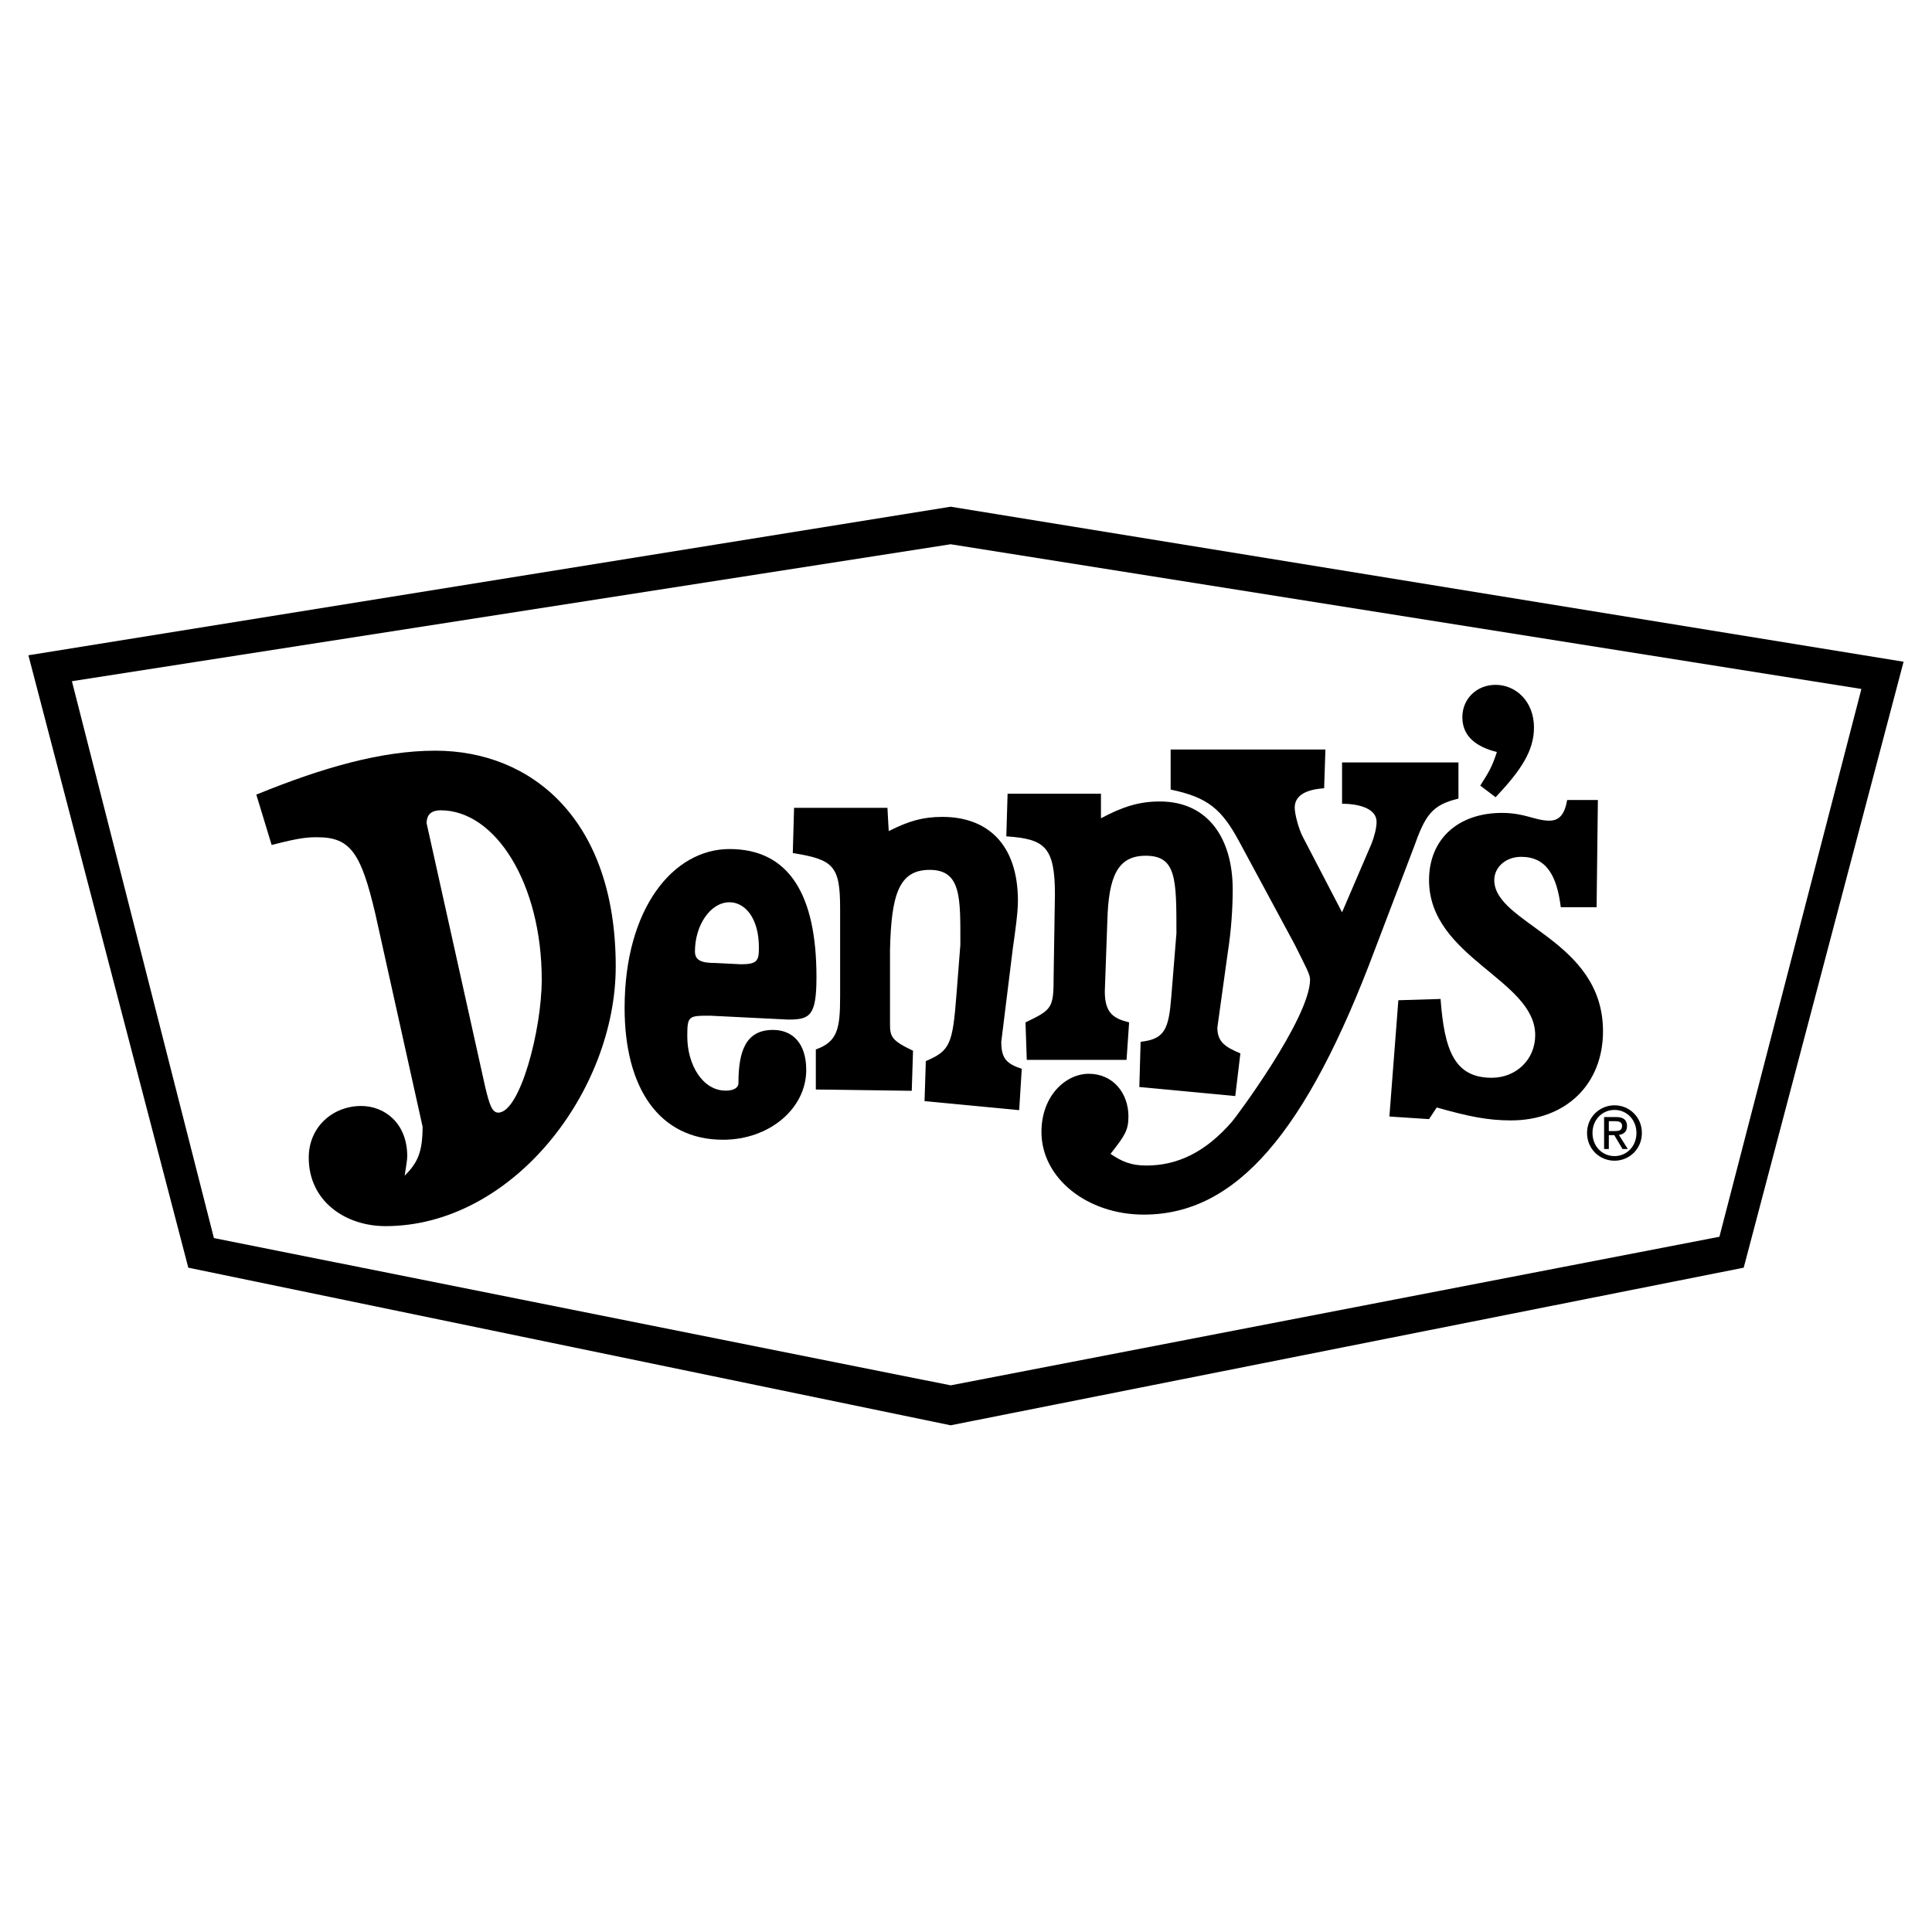 <?xml version="1.0" encoding="utf-8"?>
<!-- Generator: Adobe Illustrator 13.0.0, SVG Export Plug-In . SVG Version: 6.00 Build 14948)  -->
<!DOCTYPE svg PUBLIC "-//W3C//DTD SVG 1.0//EN" "http://www.w3.org/TR/2001/REC-SVG-20010904/DTD/svg10.dtd">
<svg version="1.0" id="Layer_1" xmlns="http://www.w3.org/2000/svg" xmlns:xlink="http://www.w3.org/1999/xlink" x="0px" y="0px"
	 width="192.756px" height="192.756px" viewBox="0 0 192.756 192.756" enable-background="new 0 0 192.756 192.756"
	 xml:space="preserve">
<g>
	<polygon fill-rule="evenodd" clip-rule="evenodd" fill="#FFFFFF" points="0,0 192.756,0 192.756,192.756 0,192.756 0,0 	"/>
	<path fill-rule="evenodd" clip-rule="evenodd" d="M94.847,50.554L2.834,65.377l15.953,61.099l76.06,15.726l79.123-15.726
		l15.951-60.455L94.847,50.554L94.847,50.554L94.847,50.554z M171.546,123.392l-76.698,14.824l-73.507-14.695L7.175,67.964
		l87.673-13.664l90.864,14.438L171.546,123.392L171.546,123.392L171.546,123.392z"/>
	<path fill-rule="evenodd" clip-rule="evenodd" d="M110.797,115.123c1.404-1.805,1.787-2.32,1.787-3.738
		c0-2.32-1.531-4.254-3.956-4.254c-2.297,0-4.722,2.191-4.722,5.801c0,4.641,4.594,8.25,10.209,8.25
		c9.188,0,16.208-8.121,23.099-26.554l0,0l3.829-10.054l0,0c1.148-3.223,1.786-4.254,4.467-4.898l0,0v-3.609h-11.613v4.125l0,0
		c1.786,0,3.445,0.516,3.445,1.805c0,0.645-0.255,1.547-0.51,2.191l0,0l-2.936,6.832l-3.956-7.605l0,0
		c-0.383-0.773-0.766-2.191-0.766-2.836c0-1.16,1.021-1.804,2.935-1.933l0,0l0.128-3.868h-15.441v3.997l0,0
		c3.7,0.773,5.104,1.933,6.891,5.285l0,0l5.488,10.183l0,0c1.148,2.32,1.53,2.965,1.53,3.48c0,3.866-7.528,13.921-7.784,14.179
		c-2.68,3.094-5.487,4.383-8.551,4.383C112.839,116.283,111.946,115.896,110.797,115.123L110.797,115.123z"/>
	<path fill-rule="evenodd" clip-rule="evenodd" d="M43.438,74.896c-5.36,0-11.23,1.676-17.866,4.383l0,0l1.531,5.027l0,0
		c2.935-0.773,3.701-0.773,4.594-0.773c3.318,0,4.339,1.676,5.743,7.605l0,0l4.722,21.268l0,0c0,2.578-0.51,3.609-1.787,4.898
		c0.128-0.902,0.256-1.547,0.256-1.934c0-3.352-2.298-5.027-4.595-5.027c-2.808,0-5.232,2.062-5.232,5.156
		c0,4.383,3.701,6.832,7.657,6.832c12.634,0,22.971-13.406,22.971-25.909C61.432,81.727,53.009,74.896,43.438,74.896L43.438,74.896
		L43.438,74.896L43.438,74.896z M49.71,111.007c-0.638,0-0.893-0.902-1.276-2.449l0,0l-5.871-26.425l0,0
		c0-0.773,0.383-1.289,1.404-1.289c5.487,0,10.082,7.348,10.082,16.887C54.049,102.757,51.88,111.007,49.71,111.007L49.71,111.007
		L49.71,111.007L49.71,111.007z"/>
	<path fill-rule="evenodd" clip-rule="evenodd" d="M100.4,83.443c3.829,0.257,4.85,1.031,4.85,5.8l0,0l-0.128,8.121l0,0
		c0,3.223-0.127,3.352-2.808,4.641l0,0l0.128,3.738h9.954l0.256-3.738l0,0c-1.531-0.387-2.425-0.902-2.425-3.094l0,0l0.255-7.089
		l0,0c0.127-4.383,1.021-6.445,3.828-6.445c3.063,0,3.063,2.32,3.063,7.734l0,0l-0.511,6.316l0,0
		c-0.255,3.223-0.638,4.254-3.062,4.512l0,0l-0.128,4.512l9.571,0.902l0.51-4.254l0,0c-1.531-0.645-2.297-1.16-2.297-2.578l0,0
		l1.021-7.348l0,0c0.383-2.449,0.51-4.64,0.51-6.445c0-5.027-2.424-8.765-7.273-8.765c-2.042,0-3.701,0.515-5.871,1.676l0,0v-2.449
		h-9.315L100.4,83.443L100.4,83.443z"/>
	<path fill-rule="evenodd" clip-rule="evenodd" d="M79.097,85.111c4.083,0.645,4.722,1.29,4.722,5.543l0,0v8.765l0,0
		c0,3.223-0.255,4.512-2.424,5.285l0,0v3.996l9.571,0.129l0.127-3.996l0,0c-2.17-1.031-2.297-1.418-2.297-2.707l0,0v-7.347l0,0
		c0.127-5.543,0.893-7.992,3.956-7.992c3.191,0,3.063,2.835,3.063,7.476l0,0l-0.383,4.898l0,0c-0.383,5.027-0.638,5.672-3.062,6.703
		l0,0l-0.128,3.996l9.443,0.901l0.256-4.124l0,0c-1.532-0.516-2.042-1.031-2.042-2.707l0,0l1.148-9.281l0,0
		c0.255-1.804,0.511-3.609,0.511-4.769c0-5.671-3.063-8.379-7.53-8.379c-1.915,0-3.318,0.387-5.36,1.418l0,0L88.54,80.6h-9.316
		L79.097,85.111L79.097,85.111z"/>
	<path fill-rule="evenodd" clip-rule="evenodd" d="M138.62,111.396l3.956,0.258l0.766-1.16l0,0c3.19,0.902,5.105,1.289,7.402,1.289
		c5.487,0,9.188-3.609,9.188-8.895c0-9.152-10.848-10.699-10.848-15.081c0-1.289,1.148-2.321,2.68-2.321
		c2.553,0,3.573,1.934,3.956,5.028l0,0h3.573l0.128-10.699h-3.062l0,0c-0.256,1.417-0.766,2.062-1.787,2.062
		c-1.404,0-2.425-0.773-4.722-0.773c-4.339,0-7.274,2.578-7.274,6.703c0,7.734,10.592,9.925,10.592,15.468
		c0,2.449-1.913,4.254-4.338,4.254c-3.701,0-4.723-2.707-5.105-7.863l0,0l-4.211,0.129L138.62,111.396L138.62,111.396z"/>
	<path fill-rule="evenodd" clip-rule="evenodd" d="M70.866,101.337l7.785,0.387l0,0c2.169,0,2.808-0.387,2.808-4.254
		c0-8.121-2.68-12.761-8.678-12.761c-5.615,0-10.464,5.93-10.464,15.855c0,7.992,3.446,13.148,9.826,13.148
		c4.594,0,8.295-3.095,8.295-6.962c0-2.706-1.404-3.995-3.318-3.995c-2.68,0-3.445,2.062-3.445,5.284
		c0,0.517-0.511,0.773-1.276,0.773c-2.297,0-3.829-2.578-3.829-5.413C68.569,101.337,68.696,101.337,70.866,101.337L70.866,101.337
		L70.866,101.337L70.866,101.337z M72.78,90.019c1.531,0,2.935,1.547,2.935,4.511c0,1.29-0.127,1.676-1.786,1.676l0,0l-2.552-0.128
		l0,0c-1.404,0-2.042-0.258-2.042-1.161C69.334,92.339,70.866,90.019,72.78,90.019L72.78,90.019L72.78,90.019L72.78,90.019z"/>
	<path fill-rule="evenodd" clip-rule="evenodd" d="M147.686,78.381l1.531,1.16l0,0c2.552-2.707,3.828-4.64,3.828-6.96
		c0-2.578-1.786-4.254-3.828-4.254c-1.914,0-3.318,1.418-3.318,3.223c0,1.934,1.404,2.965,3.445,3.48
		C148.834,76.577,148.578,76.963,147.686,78.381L147.686,78.381z"/>
	<path fill-rule="evenodd" clip-rule="evenodd" d="M161.083,110.277c-1.486,0-2.743,1.17-2.743,2.756
		c0,1.602,1.257,2.771,2.743,2.771c1.472,0,2.729-1.169,2.729-2.771C163.812,111.447,162.555,110.277,161.083,110.277
		L161.083,110.277L161.083,110.277L161.083,110.277z M161.083,115.344c-1.235,0-2.2-0.98-2.2-2.311c0-1.309,0.965-2.296,2.2-2.296
		c1.222,0,2.186,0.987,2.186,2.296C163.269,114.363,162.305,115.344,161.083,115.344L161.083,115.344L161.083,115.344
		L161.083,115.344z"/>
	<path fill-rule="evenodd" clip-rule="evenodd" d="M161.52,113.23c0.457-0.059,0.807-0.307,0.807-0.877
		c0-0.629-0.363-0.906-1.1-0.906l0,0h-1.186v3.188h0.472v-1.382h0.543l0.821,1.382h0.528L161.52,113.23L161.52,113.23L161.52,113.23
		z M160.512,112.847v-0.987h0.644l0,0c0.328,0,0.679,0.073,0.679,0.468c0,0.49-0.357,0.52-0.758,0.52l0,0H160.512L160.512,112.847
		L160.512,112.847z"/>
</g>
</svg>

